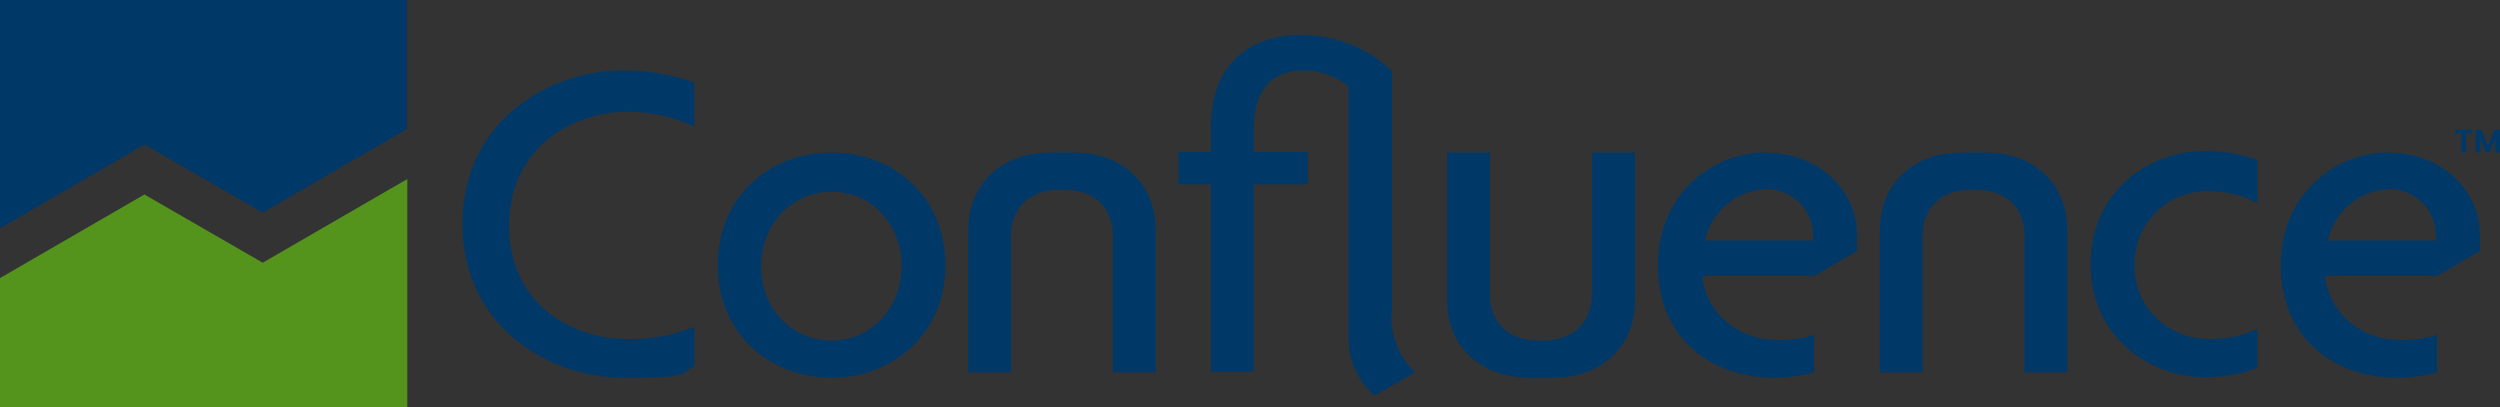 <svg xmlns="http://www.w3.org/2000/svg" viewBox="0 0 472 76.9"><rect x="0" y="0" width="472" height="76.9" fill="#333333" stroke="none"/><defs><style>      .cls-1 {        fill: #55941c;      }      .cls-2 {        fill: #003968;      }      .cls-3 {        fill: #fff;      }    </style></defs><g><g id="Layer_1"><g id="Confluence-Logo-White-Green-HEX"><g id="Group_5673"><g id="Group_5670"><g><path id="Path_6439" class="cls-2" d="M87.3,42.3c0,19.1,16.1,29,30.2,29s10.3-.7,13.6-2.1v-7.5c-4,1.6-8.3,2.4-12.6,2.3-11.2,0-22.4-7.1-22.4-21.4s11.5-21.5,22.4-21.5c4.4,0,8.7,1,12.6,2.8v-8.3c-4.4-1.6-9-2.3-13.6-2.3-13.9,0-30.2,9.6-30.2,29Z"></path><path id="Path_6440" class="cls-2" d="M157,28.8c-12.1,0-21.5,8.7-21.5,21.3s9.5,21.2,21.5,21.2,21.5-8.7,21.5-21.2c0-12.6-9.4-21.3-21.5-21.3ZM157,71.2c12.1,0,21.5-8.7,21.5-21.2M157,64.3c-7.1,0-13.3-5.6-13.3-14s6.2-14.1,13.3-14.1,13.2,5.6,13.2,14.1c0,8.4-6.2,14-13.2,14Z"></path><path id="Path_6441" class="cls-2" d="M202.9,28.8h-4.7c-8.8,0-15.4,5.6-15.4,14.7v26.8h8.1v-26c0-4.2,2.6-8.5,9.4-8.5h.4c6.8,0,9.4,4.3,9.4,8.5v26h8.1v-26.8c0-9-6.5-14.7-15.4-14.7Z"></path><path id="Path_6442" class="cls-2" d="M375,28.8h-4.7c-8.8,0-15.4,5.6-15.4,14.7v26.8h8.1v-26c0-4.2,2.6-8.5,9.4-8.5h.4c6.8,0,9.4,4.3,9.4,8.5v26h8.1v-26.8c0-9-6.5-14.7-15.4-14.7Z"></path><path id="Path_6443" class="cls-2" d="M300.5,55.8c0,4.2-2.6,8.5-9.4,8.5h-.4c-6.8,0-9.4-4.3-9.4-8.5v-27h-8.1v27.8c0,9,6.5,14.7,15.4,14.7h4.7c8.8,0,15.4-5.6,15.4-14.7v-27.8h-8.1v27Z"></path><path id="Path_6444" class="cls-2" d="M394.7,50c0,13.2,10.7,21.2,21.6,21.2,3.4,0,6.7-.5,9.9-1.8v-7.3c-2.9,1.3-6,2-9.1,1.9-7.2,0-14.1-5.3-14.1-13.9-.2-7.5,5.8-13.8,13.3-14,.2,0,.4,0,.6,0,3.3,0,6.5.7,9.3,2.3v-8.2c-3.2-1.2-6.5-1.7-9.9-1.7-10.9,0-21.6,7.9-21.6,21.3Z"></path><path id="Path_6445" class="cls-2" d="M262.8,59.4V13.4c-4.6-4.4-10.7-6.8-17.1-6.8-10.5,0-17.1,6.1-17.1,17.5v4.6h-6.1v6.1h6.1v35.4h8.1v-35.4h10.2v-6.1h-10.2v-4.2c0-7.3,3.1-11.2,9.5-11.2,3,0,6,1.1,8.4,3v47.2c-.1,4.3,1.7,8.4,4.9,11.2l7.7-4.4c-3-2.8-4.6-6.7-4.5-10.8Z"></path><path id="Path_6446" class="cls-2" d="M333.1,28.8c-9.4,0-20.1,7.5-20.1,21.3s10.2,21.2,21.7,21.2c2.6,0,5.2-.3,7.8-1v-7.1c-2.2.7-4.4,1-6.7,1-9.5,0-14.1-7.1-14.4-12.1h21.1l8.1-4.7h0v-3.2c0-7.5-6.4-15.4-17.5-15.4ZM342.3,45.4h-20.4c1.2-5.5,6-9.5,11.6-9.7,4.8,0,8.7,3.8,8.8,8.6,0,.4,0,.7,0,1.1Z"></path><path id="Path_6447" class="cls-2" d="M450.7,28.8c-9.4,0-20.1,7.5-20.1,21.3s10.2,21.2,21.7,21.2c2.6,0,5.2-.3,7.8-1v-7.1c-2.2.7-4.4,1-6.7,1-9.5,0-14.1-7.1-14.4-12.1h21.1l8.1-4.7h0v-3.2c0-7.5-6.4-15.4-17.5-15.4ZM459.9,45.4h-20.4c1.2-5.5,6-9.5,11.6-9.7,4.8,0,8.7,3.8,8.8,8.6,0,.4,0,.7,0,1.1Z"></path></g></g><g id="Group_5671"><path id="Path_6448" class="cls-2" d="M465.6,25.2v3.6h-.9v-3.6h-1.1v-.7h3.1v.7h-1.1ZM471.1,26.3h0s-1.1,2.5-1.1,2.5h-.6l-1.1-2.5h0v2.5h-.9v-4.3h1.1l1.2,3h0l1.2-3h1.1v4.3h-.9v-2.5Z"></path></g><path id="Path_6449" class="cls-3" d="M33.2,30.9"></path><path id="Path_6450" class="cls-3" d="M43.6,45.9"></path><g id="Group_5672"><path id="Path_6451" class="cls-2" d="M49.5,40.2l27.3-15.8V0H0v43.1l27.3-15.8,22.2,12.8Z"></path><path id="Path_6452" class="cls-1" d="M27.3,36.7L0,52.5v24.4h76.9v-43.1l-27.3,15.8-22.2-12.8Z"></path></g></g></g></g></g></svg>